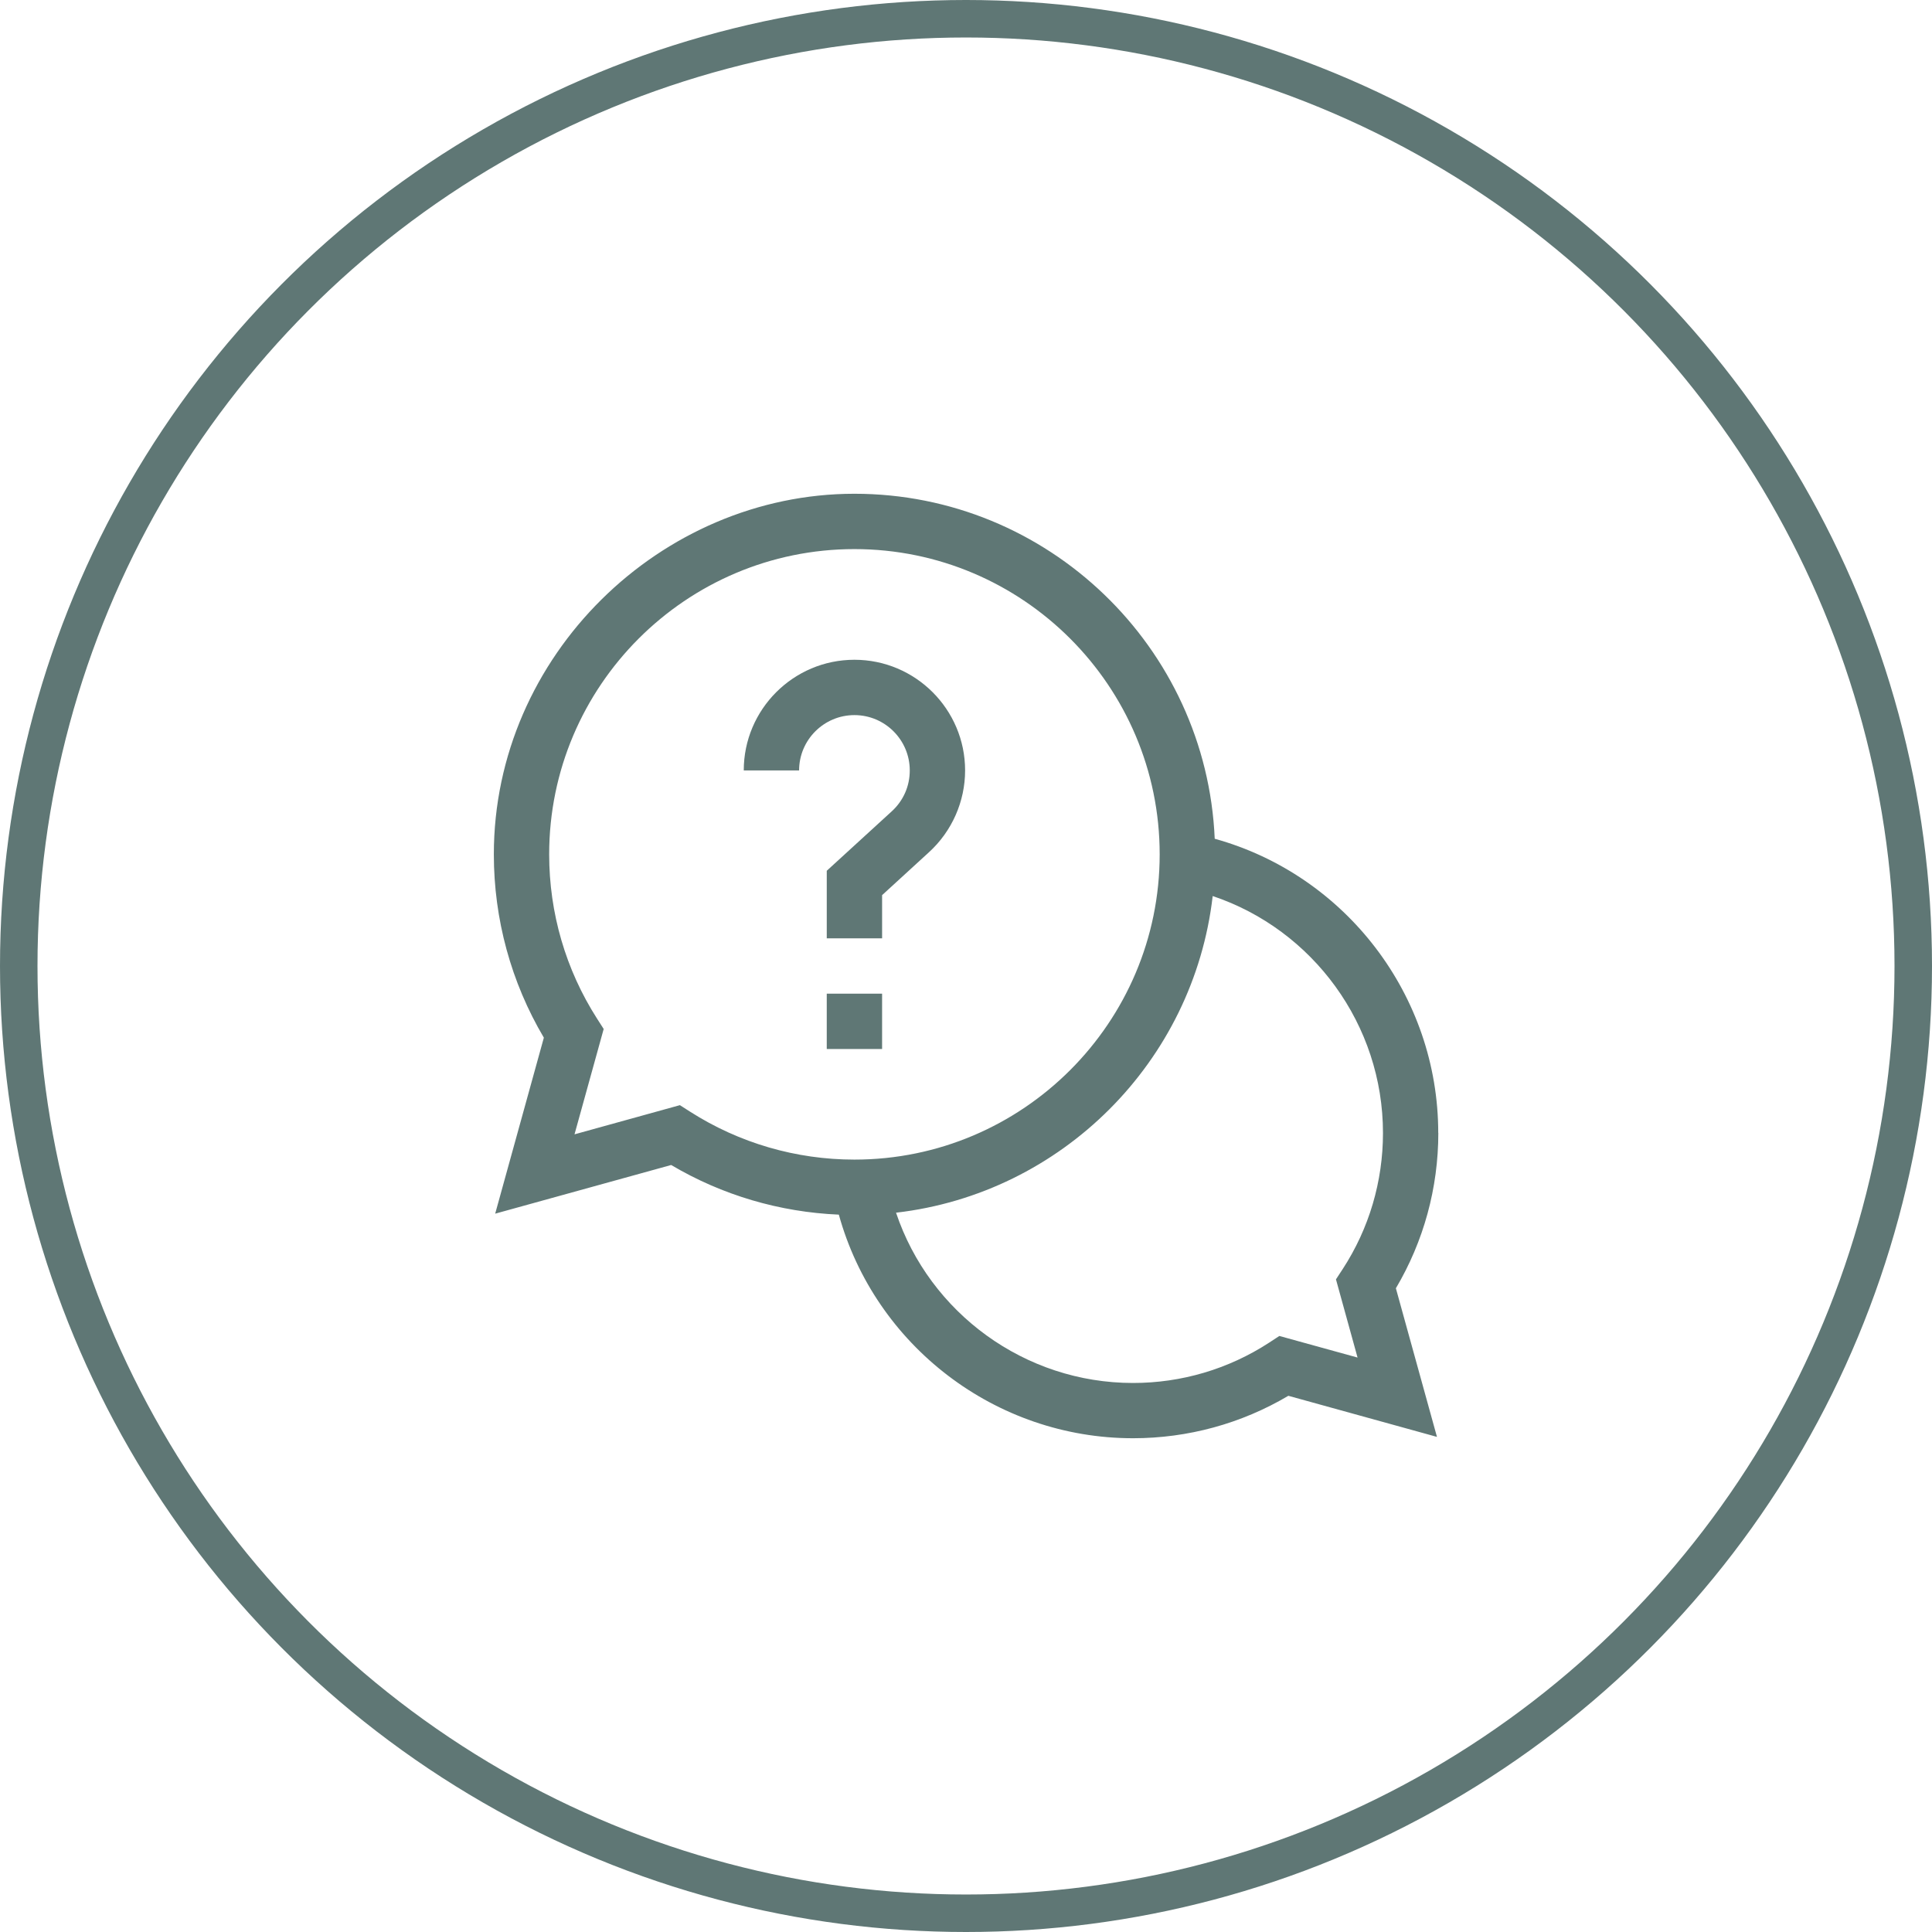 <?xml version="1.0" encoding="UTF-8"?>
<svg id="Layer_2" xmlns="http://www.w3.org/2000/svg" viewBox="0 0 257.66 257.66">
  <defs>
    <style>
      .cls-1 {
        fill: #5f7775;
        stroke-width: 0px;
      }

      .cls-2 {
        fill: none;
        stroke: #5f7775;
        stroke-miterlimit: 10;
        stroke-width: 5px;
      }
    </style>
  </defs>
  <g id="Layer_1-2">
    <circle class="cls-2" cx="128.83" cy="128.83" r="126.33" />
    <g>
      <path class="cls-1" d="M191.81,151.09c0-18.36-12.37-34.4-29.81-39.23-1.1-25.55-22.23-46.01-48.05-46.01s-48.09,21.57-48.09,48.09c0,8.64,2.3,17.06,6.67,24.45l-6.49,23.47,23.47-6.49c6.79,4.02,14.45,6.28,22.36,6.62,4.83,17.45,20.87,29.82,39.23,29.82,7.33,0,14.45-1.95,20.72-5.66l19.82,5.48-5.48-19.82c3.71-6.26,5.66-13.39,5.66-20.72ZM90.67,147.39l-14.05,3.89,3.89-14.05-.89-1.39c-4.18-6.53-6.38-14.1-6.38-21.9,0-22.45,18.26-40.71,40.71-40.71s40.71,18.26,40.71,40.71-18.26,40.71-40.71,40.71c-7.79,0-15.36-2.21-21.9-6.38l-1.39-.89ZM181.05,181.05l-10.43-2.88-1.39.91c-5.4,3.51-11.67,5.36-18.13,5.36-14.43,0-27.11-9.33-31.6-22.71,22.1-2.55,39.68-20.13,42.23-42.23,13.38,4.49,22.71,17.17,22.71,31.6,0,6.46-1.85,12.74-5.36,18.13l-.91,1.39,2.88,10.43Z" />
      <path class="cls-1" d="M110.26,132.52h7.38v7.38h-7.38v-7.38Z" />
      <path class="cls-1" d="M121.33,102.75c0,2.1-.85,4.03-2.4,5.45l-8.67,7.93v9.01h7.38v-5.76l6.27-5.74c3.05-2.79,4.8-6.76,4.8-10.89,0-8.14-6.62-14.76-14.76-14.76s-14.76,6.62-14.76,14.76h7.38c0-4.07,3.31-7.38,7.38-7.38s7.38,3.31,7.38,7.38Z" />
    </g>
  </g>
</svg>